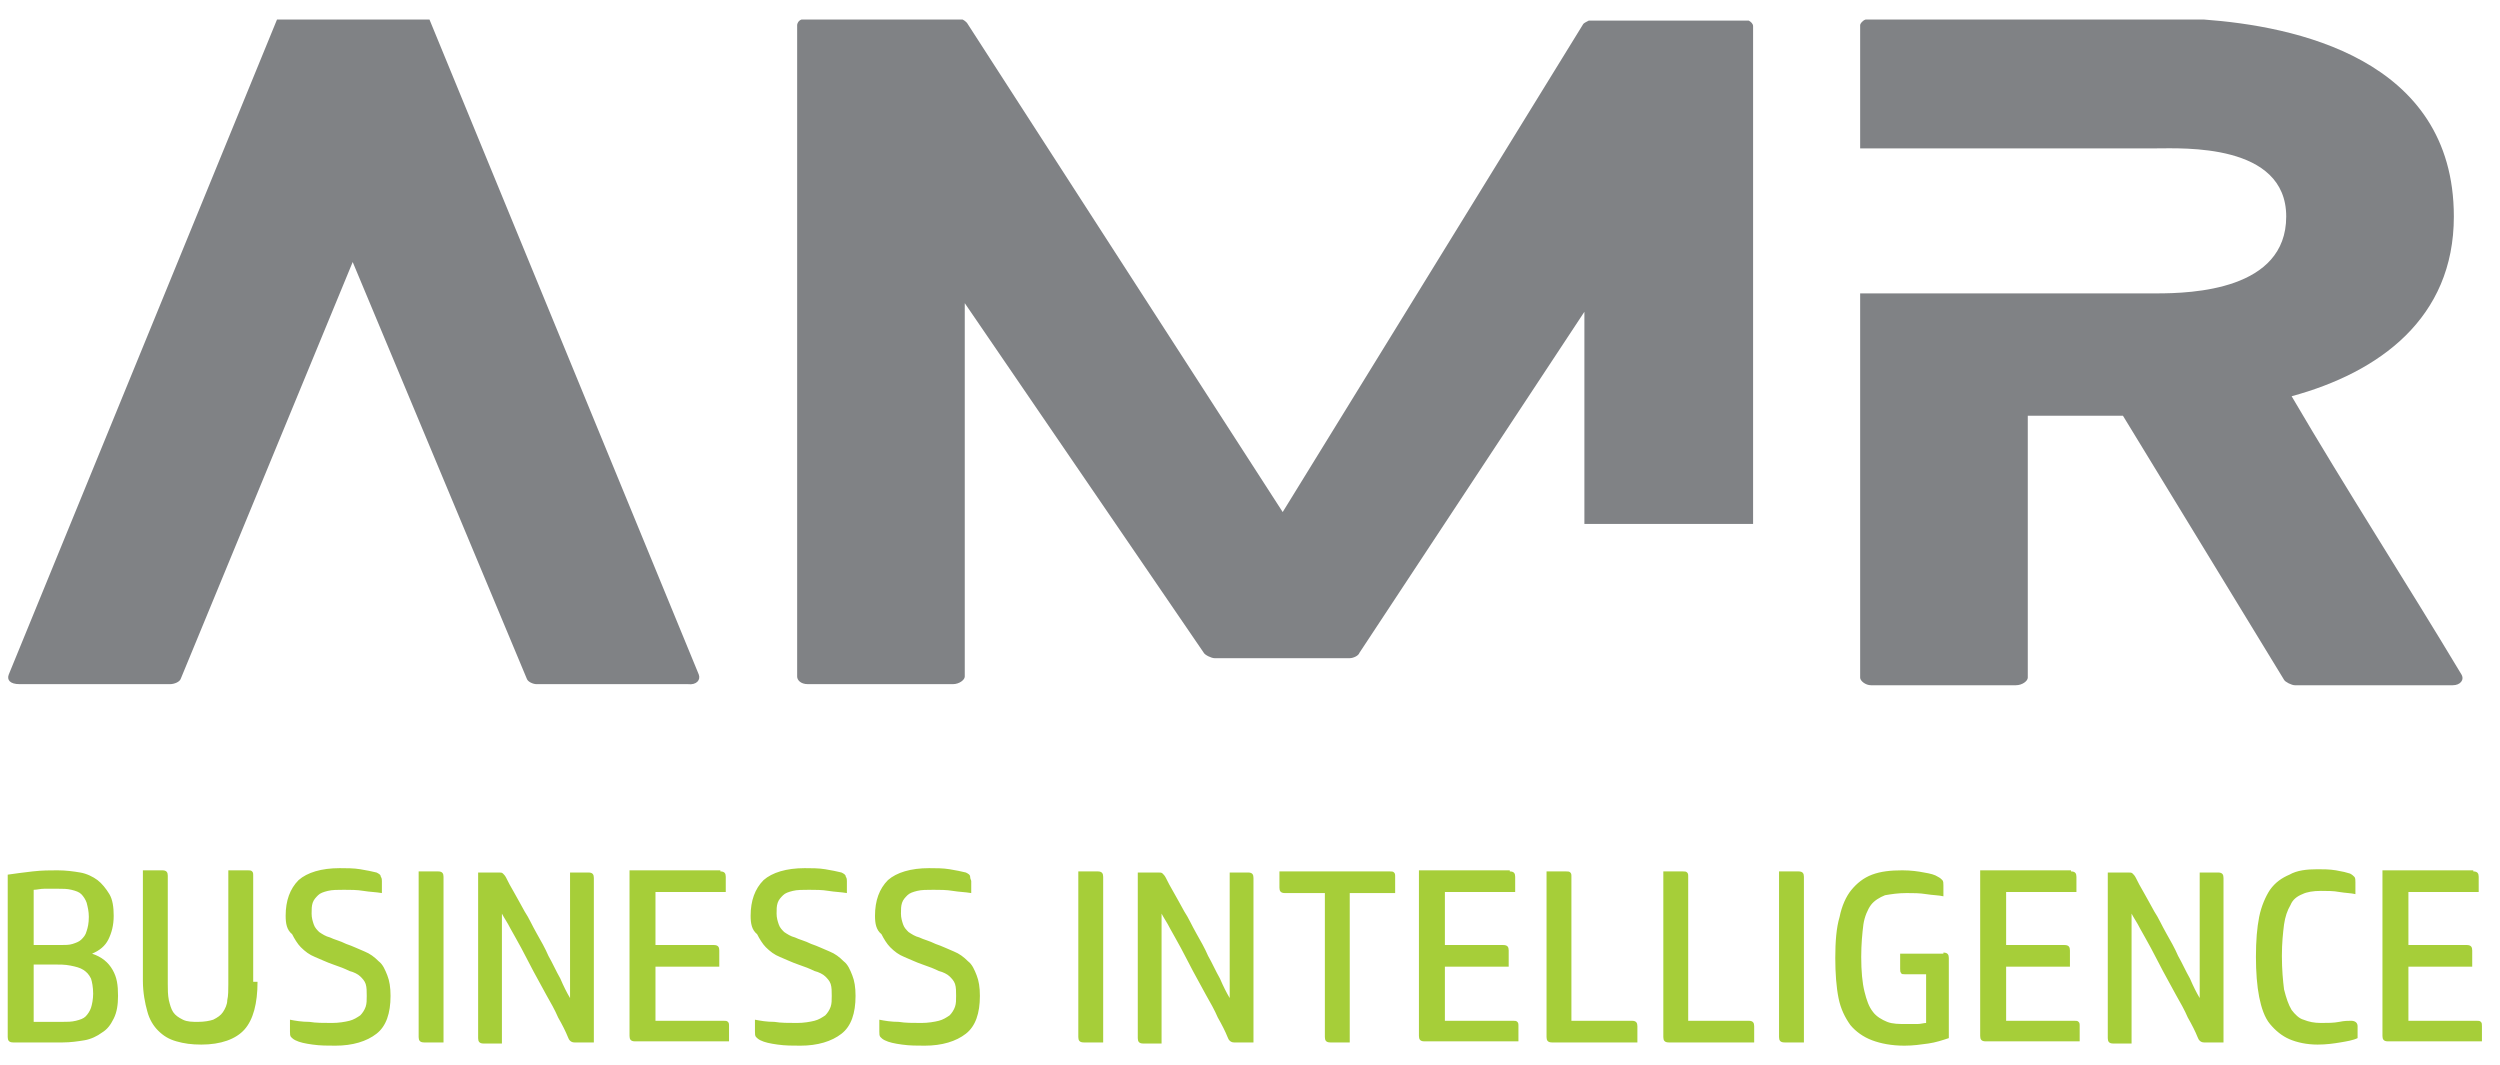 <svg width="115" height="49" viewBox="0 0 115 49" fill="none" xmlns="http://www.w3.org/2000/svg">
<path fill-rule="evenodd" clip-rule="evenodd" d="M113.225 31.023C110.688 26.791 107.952 22.558 105.415 18.227C109.444 17.131 112.877 14.642 112.877 9.961C112.877 2.642 105.465 1.198 101.386 0.899H85.816C85.667 0.949 85.567 1.099 85.567 1.148V6.825H93.278H99.197C100.391 6.825 105.166 6.576 105.166 9.961C105.166 13.347 100.839 13.496 99.197 13.496H93.278H85.567V31.172C85.567 31.322 85.816 31.521 86.065 31.521H92.731C93.029 31.521 93.278 31.322 93.278 31.172V19.123H97.655L105.067 31.272C105.117 31.371 105.415 31.521 105.564 31.521H112.827C113.175 31.521 113.374 31.272 113.225 31.023Z" fill="#808285"/>
<path fill-rule="evenodd" clip-rule="evenodd" d="M32.142 31.023L19.756 0.899H12.742L0.405 31.023C0.306 31.272 0.455 31.471 0.903 31.471H7.817C8.016 31.471 8.265 31.371 8.315 31.222L16.224 12.053L24.233 31.222C24.282 31.371 24.531 31.471 24.68 31.471H31.645C32.042 31.521 32.242 31.272 32.142 31.023Z" fill="#808285"/>
<path fill-rule="evenodd" clip-rule="evenodd" d="M72.932 24.102H80.642V1.198C80.642 1.099 80.543 0.999 80.444 0.949H73.081C72.982 0.999 72.882 1.049 72.833 1.099L59.004 23.554L44.479 1.049C44.429 0.999 44.379 0.949 44.28 0.899H36.868C36.719 0.949 36.669 1.099 36.669 1.148V31.122C36.669 31.272 36.818 31.471 37.166 31.471H43.832C44.13 31.471 44.379 31.272 44.379 31.122V13.945L55.373 30.027C55.422 30.127 55.721 30.276 55.87 30.276H62.088C62.237 30.276 62.486 30.176 62.536 30.027L72.882 14.343V24.102H72.932Z" fill="#808285"/>
<path fill-rule="evenodd" clip-rule="evenodd" d="M1.549 47.006H2.843C3.091 47.006 3.29 47.006 3.489 46.956C3.688 46.906 3.838 46.856 3.937 46.757C4.037 46.657 4.136 46.508 4.186 46.359C4.235 46.209 4.285 45.96 4.285 45.711C4.285 45.413 4.235 45.164 4.186 45.014C4.086 44.815 3.987 44.715 3.838 44.616C3.688 44.516 3.489 44.467 3.241 44.417C2.992 44.367 2.743 44.367 2.445 44.367H1.549V47.006ZM1.549 43.471H2.793C2.992 43.471 3.191 43.471 3.34 43.421C3.489 43.371 3.639 43.321 3.738 43.222C3.838 43.122 3.937 43.023 3.987 42.823C4.037 42.674 4.086 42.475 4.086 42.176C4.086 41.927 4.037 41.728 3.987 41.529C3.937 41.38 3.838 41.23 3.738 41.13C3.639 41.031 3.489 40.981 3.29 40.931C3.091 40.882 2.892 40.882 2.644 40.882C2.445 40.882 2.246 40.882 2.047 40.882C1.848 40.882 1.699 40.931 1.549 40.931V43.471V43.471ZM0.355 40.234C0.704 40.184 1.052 40.135 1.5 40.085C1.947 40.035 2.295 40.035 2.644 40.035C3.042 40.035 3.39 40.085 3.688 40.135C3.987 40.184 4.285 40.334 4.484 40.483C4.683 40.633 4.882 40.882 5.031 41.13C5.181 41.38 5.23 41.728 5.23 42.126C5.23 42.575 5.131 42.923 4.982 43.222C4.832 43.52 4.584 43.72 4.236 43.869C4.683 44.018 4.982 44.267 5.181 44.616C5.38 44.964 5.429 45.313 5.429 45.811C5.429 46.209 5.38 46.558 5.23 46.856C5.081 47.155 4.932 47.354 4.683 47.504C4.484 47.653 4.186 47.803 3.887 47.852C3.589 47.902 3.241 47.952 2.892 47.952H0.604C0.405 47.952 0.355 47.852 0.355 47.703V40.234ZM11.846 45.164C11.846 46.159 11.647 46.906 11.249 47.354C10.851 47.803 10.155 48.051 9.26 48.051C8.812 48.051 8.464 48.002 8.116 47.902C7.767 47.803 7.519 47.653 7.27 47.404C7.071 47.205 6.872 46.906 6.772 46.508C6.673 46.159 6.573 45.661 6.573 45.114V40.035H7.469C7.668 40.035 7.718 40.135 7.718 40.284V45.263C7.718 45.512 7.718 45.761 7.767 46.01C7.817 46.209 7.867 46.408 7.966 46.558C8.066 46.707 8.215 46.807 8.414 46.906C8.613 47.006 8.862 47.006 9.11 47.006C9.409 47.006 9.658 46.956 9.807 46.906C10.006 46.807 10.155 46.707 10.255 46.558C10.354 46.408 10.454 46.209 10.454 46.01C10.503 45.811 10.503 45.512 10.503 45.263V40.035H11.399C11.498 40.035 11.548 40.035 11.598 40.085C11.647 40.135 11.647 40.184 11.647 40.284V45.164H11.846ZM13.14 42.126C13.14 41.429 13.339 40.882 13.737 40.483C14.134 40.135 14.781 39.935 15.627 39.935C15.925 39.935 16.273 39.935 16.572 39.985C16.87 40.035 17.119 40.085 17.318 40.135C17.418 40.184 17.517 40.234 17.517 40.334C17.567 40.384 17.567 40.483 17.567 40.533V41.081C17.268 41.031 17.02 41.031 16.721 40.981C16.423 40.931 16.124 40.931 15.826 40.931C15.527 40.931 15.279 40.931 15.08 40.981C14.881 41.031 14.731 41.081 14.632 41.18C14.533 41.28 14.433 41.38 14.383 41.529C14.334 41.678 14.334 41.828 14.334 42.027C14.334 42.226 14.383 42.375 14.433 42.525C14.483 42.674 14.582 42.774 14.682 42.873C14.831 42.973 14.98 43.072 15.179 43.122C15.378 43.222 15.627 43.272 15.925 43.421C16.224 43.52 16.522 43.67 16.771 43.769C17.02 43.869 17.219 44.018 17.418 44.218C17.617 44.367 17.716 44.616 17.816 44.865C17.915 45.114 17.965 45.413 17.965 45.811C17.965 46.608 17.766 47.205 17.318 47.553C16.87 47.902 16.224 48.101 15.428 48.101C15.08 48.101 14.731 48.101 14.383 48.051C14.035 48.002 13.786 47.952 13.587 47.852C13.488 47.803 13.438 47.753 13.388 47.703C13.339 47.653 13.339 47.553 13.339 47.454V46.906C13.587 46.956 13.886 47.006 14.234 47.006C14.533 47.056 14.881 47.056 15.279 47.056C15.577 47.056 15.876 47.006 16.075 46.956C16.273 46.906 16.423 46.807 16.572 46.707C16.672 46.608 16.771 46.458 16.821 46.309C16.87 46.159 16.87 46.01 16.87 45.811C16.87 45.612 16.87 45.413 16.821 45.263C16.771 45.114 16.672 45.014 16.572 44.915C16.473 44.815 16.273 44.715 16.075 44.666C15.876 44.566 15.627 44.467 15.328 44.367C15.03 44.267 14.732 44.118 14.483 44.018C14.234 43.919 14.035 43.769 13.836 43.57C13.687 43.421 13.538 43.172 13.438 42.973C13.189 42.774 13.14 42.475 13.14 42.126ZM19.507 47.952C19.308 47.952 19.258 47.852 19.258 47.703V40.085H20.154C20.352 40.085 20.402 40.184 20.402 40.334V47.952H19.507ZM27.366 47.952H26.421C26.272 47.952 26.172 47.852 26.123 47.703C26.023 47.454 25.874 47.155 25.675 46.807C25.526 46.458 25.327 46.11 25.128 45.761C24.929 45.413 24.73 45.014 24.531 44.666C24.332 44.267 24.133 43.919 23.984 43.62C23.785 43.272 23.636 42.973 23.486 42.724C23.337 42.425 23.188 42.226 23.088 42.027V48.002H22.243C22.044 48.002 21.994 47.902 21.994 47.753V40.135H22.939C23.039 40.135 23.088 40.135 23.138 40.184C23.188 40.234 23.238 40.284 23.287 40.384C23.387 40.583 23.486 40.782 23.636 41.031C23.785 41.28 23.934 41.579 24.133 41.927C24.332 42.226 24.481 42.575 24.68 42.923C24.879 43.272 25.078 43.62 25.227 43.969C25.426 44.317 25.576 44.666 25.775 45.014C25.924 45.363 26.073 45.661 26.222 45.91V40.135H27.068C27.267 40.135 27.317 40.234 27.317 40.384V47.952H27.366ZM33.137 40.085C33.336 40.085 33.385 40.184 33.385 40.334V41.031H30.152V43.471H32.838C33.037 43.471 33.087 43.57 33.087 43.72V44.467H30.152V46.956H33.286C33.385 46.956 33.435 46.956 33.485 47.006C33.535 47.056 33.535 47.105 33.535 47.205V47.902H29.207C29.008 47.902 28.958 47.803 28.958 47.653V40.035H33.137V40.085ZM34.529 42.126C34.529 41.429 34.728 40.882 35.126 40.483C35.524 40.135 36.171 39.935 37.017 39.935C37.315 39.935 37.663 39.935 37.962 39.985C38.26 40.035 38.509 40.085 38.708 40.135C38.807 40.184 38.907 40.234 38.907 40.334C38.957 40.384 38.957 40.483 38.957 40.533V41.081C38.658 41.031 38.41 41.031 38.111 40.981C37.813 40.931 37.514 40.931 37.216 40.931C36.917 40.931 36.669 40.931 36.469 40.981C36.27 41.031 36.121 41.081 36.022 41.18C35.922 41.28 35.823 41.38 35.773 41.529C35.723 41.678 35.723 41.828 35.723 42.027C35.723 42.226 35.773 42.375 35.823 42.525C35.873 42.674 35.972 42.774 36.072 42.873C36.221 42.973 36.37 43.072 36.569 43.122C36.768 43.222 37.017 43.272 37.315 43.421C37.614 43.52 37.912 43.67 38.161 43.769C38.41 43.869 38.608 44.018 38.807 44.218C39.006 44.367 39.106 44.616 39.205 44.865C39.305 45.114 39.355 45.413 39.355 45.811C39.355 46.608 39.156 47.205 38.708 47.553C38.26 47.902 37.614 48.101 36.818 48.101C36.469 48.101 36.121 48.101 35.773 48.051C35.425 48.002 35.176 47.952 34.977 47.852C34.878 47.803 34.828 47.753 34.778 47.703C34.728 47.653 34.728 47.553 34.728 47.454V46.906C34.977 46.956 35.276 47.006 35.624 47.006C35.922 47.056 36.27 47.056 36.669 47.056C36.967 47.056 37.265 47.006 37.464 46.956C37.663 46.906 37.813 46.807 37.962 46.707C38.061 46.608 38.161 46.458 38.211 46.309C38.26 46.159 38.26 46.01 38.26 45.811C38.26 45.612 38.26 45.413 38.211 45.263C38.161 45.114 38.061 45.014 37.962 44.915C37.862 44.815 37.663 44.715 37.464 44.666C37.265 44.566 37.017 44.467 36.718 44.367C36.42 44.267 36.121 44.118 35.873 44.018C35.624 43.919 35.425 43.769 35.226 43.57C35.077 43.421 34.928 43.172 34.828 42.973C34.579 42.774 34.529 42.475 34.529 42.126ZM40.25 42.126C40.25 41.429 40.449 40.882 40.847 40.483C41.245 40.135 41.892 39.935 42.737 39.935C43.036 39.935 43.384 39.935 43.682 39.985C43.981 40.035 44.23 40.085 44.428 40.135C44.528 40.184 44.627 40.234 44.627 40.334C44.627 40.434 44.677 40.483 44.677 40.533V41.081C44.379 41.031 44.13 41.031 43.832 40.981C43.533 40.931 43.235 40.931 42.936 40.931C42.638 40.931 42.389 40.931 42.19 40.981C41.991 41.031 41.842 41.081 41.742 41.18C41.643 41.28 41.543 41.38 41.494 41.529C41.444 41.678 41.444 41.828 41.444 42.027C41.444 42.226 41.494 42.375 41.543 42.525C41.593 42.674 41.693 42.774 41.792 42.873C41.941 42.973 42.091 43.072 42.289 43.122C42.489 43.222 42.737 43.272 43.036 43.421C43.334 43.52 43.633 43.67 43.881 43.769C44.13 43.869 44.329 44.018 44.528 44.218C44.727 44.367 44.827 44.616 44.926 44.865C45.025 45.114 45.075 45.413 45.075 45.811C45.075 46.608 44.876 47.205 44.428 47.553C43.981 47.902 43.334 48.101 42.538 48.101C42.19 48.101 41.842 48.101 41.494 48.051C41.145 48.002 40.897 47.952 40.698 47.852C40.598 47.803 40.548 47.753 40.499 47.703C40.449 47.653 40.449 47.553 40.449 47.454V46.906C40.698 46.956 40.996 47.006 41.344 47.006C41.643 47.056 41.991 47.056 42.389 47.056C42.688 47.056 42.986 47.006 43.185 46.956C43.384 46.906 43.533 46.807 43.682 46.707C43.782 46.608 43.881 46.458 43.931 46.309C43.981 46.159 43.981 46.01 43.981 45.811C43.981 45.612 43.981 45.413 43.931 45.263C43.881 45.114 43.782 45.014 43.682 44.915C43.583 44.815 43.384 44.715 43.185 44.666C42.986 44.566 42.737 44.467 42.439 44.367C42.14 44.267 41.842 44.118 41.593 44.018C41.344 43.919 41.145 43.769 40.947 43.57C40.797 43.421 40.648 43.172 40.548 42.973C40.3 42.774 40.25 42.475 40.25 42.126ZM49.851 47.952C49.652 47.952 49.602 47.852 49.602 47.703V40.085H50.497C50.696 40.085 50.746 40.184 50.746 40.334V47.952H49.851ZM57.71 47.952H56.765C56.616 47.952 56.516 47.852 56.467 47.703C56.367 47.454 56.218 47.155 56.019 46.807C55.87 46.458 55.671 46.11 55.472 45.761C55.273 45.413 55.074 45.014 54.875 44.666C54.676 44.267 54.477 43.919 54.328 43.62C54.129 43.272 53.979 42.973 53.83 42.724C53.681 42.425 53.532 42.226 53.432 42.027V48.002H52.587C52.388 48.002 52.338 47.902 52.338 47.753V40.135H53.283C53.382 40.135 53.432 40.135 53.482 40.184C53.532 40.234 53.581 40.284 53.631 40.384C53.731 40.583 53.83 40.782 53.979 41.031C54.129 41.28 54.278 41.579 54.477 41.927C54.676 42.226 54.825 42.575 55.024 42.923C55.223 43.272 55.422 43.62 55.571 43.969C55.77 44.317 55.919 44.666 56.118 45.014C56.268 45.363 56.417 45.661 56.566 45.91V40.135H57.412C57.611 40.135 57.66 40.234 57.66 40.384V47.952H57.71ZM60.894 41.081H59.103C58.904 41.081 58.854 40.981 58.854 40.832V40.085H63.928C64.028 40.085 64.077 40.085 64.127 40.135C64.177 40.184 64.177 40.234 64.177 40.334V41.081H62.088V47.952H61.192C60.993 47.952 60.944 47.852 60.944 47.703V41.081H60.894ZM69.45 40.085C69.649 40.085 69.698 40.184 69.698 40.334V41.031H66.465V43.471H69.151C69.35 43.471 69.4 43.57 69.4 43.72V44.467H66.465V46.956H69.599C69.698 46.956 69.748 46.956 69.798 47.006C69.848 47.056 69.848 47.105 69.848 47.205V47.902H65.52C65.321 47.902 65.271 47.803 65.271 47.653V40.035H69.45V40.085ZM71.39 47.952C71.191 47.952 71.141 47.852 71.141 47.703V40.085H72.036C72.136 40.085 72.186 40.085 72.235 40.135C72.285 40.184 72.285 40.234 72.285 40.334V46.956H75.071C75.27 46.956 75.32 47.056 75.32 47.205V47.952H71.39ZM76.762 47.952C76.563 47.952 76.513 47.852 76.513 47.703V40.085H77.409C77.508 40.085 77.558 40.085 77.608 40.135C77.657 40.184 77.657 40.234 77.657 40.334V46.956H80.443C80.642 46.956 80.692 47.056 80.692 47.205V47.952H76.762ZM82.085 47.952C81.886 47.952 81.836 47.852 81.836 47.703V40.085H82.731C82.93 40.085 82.98 40.184 82.98 40.334V47.952H82.085ZM89.397 43.819C89.596 43.819 89.646 43.919 89.646 44.068V47.753C89.347 47.852 89.049 47.952 88.701 48.002C88.352 48.051 88.004 48.101 87.606 48.101C87.009 48.101 86.512 48.002 86.114 47.852C85.716 47.703 85.368 47.454 85.119 47.155C84.87 46.807 84.671 46.408 84.572 45.91C84.472 45.413 84.423 44.765 84.423 44.068C84.423 43.321 84.472 42.674 84.622 42.176C84.721 41.678 84.92 41.23 85.169 40.931C85.417 40.633 85.716 40.384 86.114 40.234C86.512 40.085 86.96 40.035 87.507 40.035C87.905 40.035 88.253 40.085 88.502 40.135C88.8 40.184 88.999 40.234 89.148 40.334C89.248 40.384 89.297 40.434 89.347 40.483C89.397 40.533 89.397 40.633 89.397 40.732V41.23C89.198 41.18 88.9 41.18 88.601 41.13C88.303 41.081 88.004 41.081 87.706 41.081C87.308 41.081 87.009 41.13 86.711 41.18C86.462 41.28 86.213 41.429 86.064 41.628C85.915 41.828 85.766 42.176 85.716 42.525C85.666 42.923 85.616 43.421 85.616 44.018C85.616 44.666 85.666 45.213 85.766 45.612C85.865 46.01 85.965 46.309 86.164 46.558C86.313 46.757 86.562 46.906 86.81 47.006C87.059 47.105 87.358 47.105 87.706 47.105C87.855 47.105 88.054 47.105 88.203 47.105C88.352 47.105 88.502 47.056 88.601 47.056V44.815H87.606C87.556 44.815 87.457 44.815 87.457 44.765C87.407 44.715 87.407 44.666 87.407 44.566V43.869H89.397V43.819ZM95.267 40.085C95.466 40.085 95.516 40.184 95.516 40.334V41.031H92.282V43.471H94.968C95.167 43.471 95.217 43.57 95.217 43.72V44.467H92.282V46.956H95.416C95.515 46.956 95.565 46.956 95.615 47.006C95.665 47.056 95.665 47.105 95.665 47.205V47.902H91.337C91.138 47.902 91.088 47.803 91.088 47.653V40.035H95.267V40.085ZM102.33 47.952H101.385C101.236 47.952 101.137 47.852 101.087 47.703C100.987 47.454 100.838 47.155 100.639 46.807C100.49 46.458 100.291 46.11 100.092 45.761C99.893 45.413 99.694 45.014 99.495 44.666C99.296 44.267 99.097 43.919 98.948 43.62C98.749 43.272 98.6 42.973 98.45 42.724C98.301 42.425 98.152 42.226 98.052 42.027V48.002H97.207C97.008 48.002 96.958 47.902 96.958 47.753V40.135H97.903C98.003 40.135 98.052 40.135 98.102 40.184C98.152 40.234 98.202 40.284 98.251 40.384C98.351 40.583 98.45 40.782 98.6 41.031C98.749 41.28 98.898 41.579 99.097 41.927C99.296 42.226 99.445 42.575 99.644 42.923C99.843 43.272 100.042 43.62 100.191 43.969C100.39 44.317 100.54 44.666 100.739 45.014C100.888 45.363 101.037 45.661 101.186 45.91V40.135H102.032C102.231 40.135 102.281 40.234 102.281 40.384V47.952H102.33ZM106.608 39.985C106.857 39.985 107.156 39.985 107.454 40.035C107.752 40.085 107.951 40.135 108.101 40.184C108.2 40.234 108.25 40.284 108.3 40.334C108.349 40.384 108.349 40.483 108.349 40.583V41.13C108.15 41.081 107.902 41.081 107.603 41.031C107.354 40.981 107.056 40.981 106.758 40.981C106.409 40.981 106.111 41.031 105.912 41.13C105.663 41.23 105.464 41.38 105.365 41.628C105.216 41.877 105.116 42.176 105.066 42.525C105.017 42.923 104.967 43.371 104.967 43.969C104.967 44.616 105.017 45.114 105.066 45.512C105.166 45.91 105.265 46.209 105.414 46.458C105.564 46.657 105.763 46.856 105.962 46.906C106.21 47.006 106.459 47.056 106.758 47.056C107.056 47.056 107.354 47.056 107.603 47.006C107.852 46.956 108.001 46.956 108.15 46.956C108.349 46.956 108.449 47.056 108.449 47.205V47.753C108.25 47.852 107.951 47.902 107.653 47.952C107.354 48.002 107.006 48.051 106.608 48.051C106.111 48.051 105.663 47.952 105.315 47.803C104.967 47.653 104.668 47.404 104.42 47.105C104.171 46.807 104.022 46.359 103.922 45.861C103.823 45.363 103.773 44.715 103.773 44.018C103.773 43.272 103.823 42.674 103.922 42.176C104.022 41.678 104.221 41.23 104.42 40.931C104.668 40.583 104.967 40.384 105.315 40.234C105.663 40.035 106.111 39.985 106.608 39.985ZM113.771 40.085C113.97 40.085 114.02 40.184 114.02 40.334V41.031H110.787V43.471H113.473C113.672 43.471 113.722 43.57 113.722 43.72V44.467H110.787V46.956H113.921C114.02 46.956 114.07 46.956 114.12 47.006C114.169 47.056 114.169 47.105 114.169 47.205V47.902H109.842C109.643 47.902 109.593 47.803 109.593 47.653V40.035H113.771V40.085Z" fill="#A6CE39"/>
</svg>
